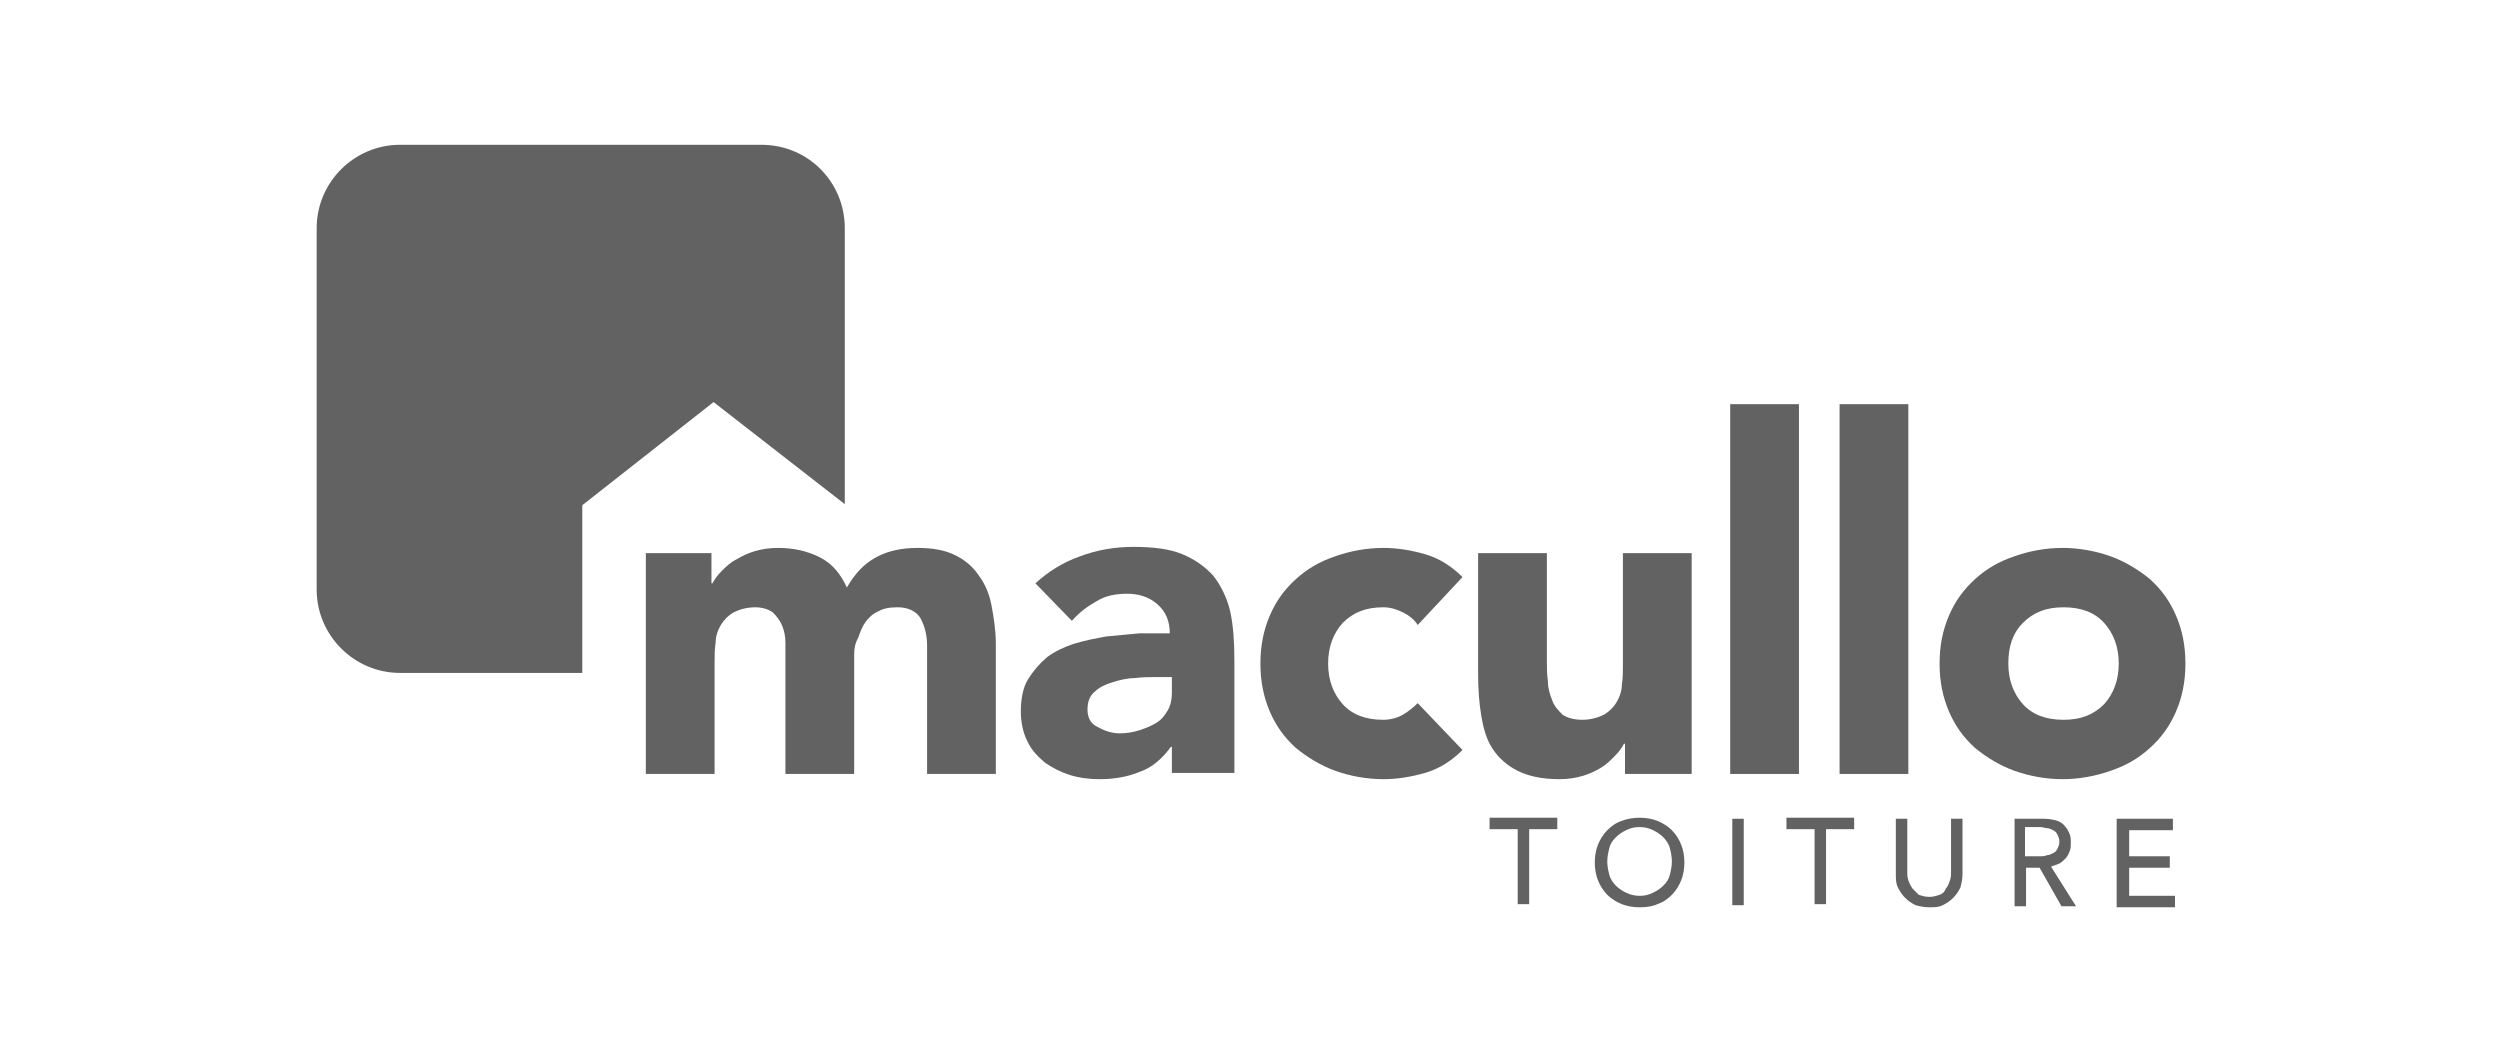 <?xml version="1.0" encoding="utf-8"?>
<!-- Generator: Adobe Illustrator 25.0.1, SVG Export Plug-In . SVG Version: 6.00 Build 0)  -->
<svg version="1.1" id="Calque_1" xmlns="http://www.w3.org/2000/svg" xmlns:xlink="http://www.w3.org/1999/xlink" x="0px" y="0px"
	 viewBox="0 0 240 100" style="enable-background:new 0 0 240 100;" xml:space="preserve">
<style type="text/css">
	.st0{display:none;fill:#626262;}
	.st1{fill:#626262;}
</style>
<rect x="95.2" y="55.1" class="st0" width="10.2" height="10.2"/>
<path class="st0" d="M36,43.9l3.2,11.2h-6.4L36,43.9z M31.2,34.8L20,65.2h9.8l1-3.5H41l1,3.5h10.1L40.7,34.8H31.2z"/>
<polygon class="st0" points="133.3,34.8 133.3,65.2 153.7,65.2 153.7,58.4 142.3,58.4 142.3,53.3 152.2,53.3 152.2,46.9 142.3,46.9 
	142.3,41.6 153.7,41.6 153.7,34.8 "/>
<polygon class="st0" points="209.9,34.8 205.3,45.6 200.4,34.8 189.8,34.8 200,54.5 194.7,65.2 204.9,65.2 220,34.8 "/>
<rect x="75.9" y="34.8" class="st0" width="10.2" height="10.2"/>
<polygon class="st0" points="56.6,34.8 56.6,65.2 65.6,65.2 65.6,49.7 74.6,65.2 86.1,65.2 86.1,55.1 77.4,55.1 65.6,34.8 "/>
<polygon class="st0" points="115.6,34.8 115.6,52.6 105.3,34.8 95.2,34.8 95.2,44.9 102.6,44.9 114.3,65.2 124.7,65.2 124.7,34.8 
	"/>
<path class="st0" d="M175.1,57.8c-1.2,0-2.2-0.2-3.2-0.6c-0.9-0.4-1.7-1-2.4-1.7c-0.6-0.7-1.1-1.5-1.5-2.5s-0.5-2-0.5-3.1
	c0-1,0.2-2,0.5-3c0.3-0.9,0.8-1.8,1.4-2.5c0.6-0.7,1.4-1.3,2.3-1.7c0.9-0.4,2-0.7,3.2-0.7c3.3,0,4.6,1.2,6,2.7l6.6-5.5
	c-0.4-0.5-0.9-1-1.5-1.5c-1.3-1.2-3-2.2-4.9-2.9s-4.1-1-6.6-1c-2.6,0-4.9,0.4-6.9,1.3c-2,0.9-3.7,2.1-5.2,3.5
	c-0.8,0.8-1.4,1.6-1.7,2.1c-0.4,0.5-1.5,2.3-2.1,4.9c-0.2,0.6-0.5,2.2-0.5,4.2c0,2.1,0.4,4.2,1.1,6.1c0.8,1.9,1.8,3.7,3.3,5.1
	c1.4,1.5,3.2,2.7,5.2,3.5c2.1,0.9,4.4,1.3,7,1.3c2.3,0,4.5-0.3,6.3-1c1.9-0.7,3.5-1.6,4.8-2.8c0.6-0.5,1.1-1,1.6-1.6l-6.7-5.6
	C179.3,56.8,177.8,57.8,175.1,57.8"/>
<g>
	<path class="st1" d="M73.1,13.9H38.4c-4.4,0-8,3.6-8,8v34.7c0,4.4,3.6,8,8,8h17.5V48.5l12.6-9.9l12.6,9.8V21.9
		C81.1,17.5,77.6,13.9,73.1,13.9L73.1,13.9z"/>
</g>
<g>
	<path class="st1" d="M62,53.1h6.3V56h0.1c0.2-0.4,0.5-0.8,0.9-1.2c0.4-0.4,0.8-0.8,1.4-1.1c0.5-0.3,1.1-0.6,1.8-0.8
		c0.7-0.2,1.4-0.3,2.2-0.3c1.5,0,2.8,0.3,4,0.9s2,1.6,2.6,2.9c0.8-1.4,1.7-2.3,2.8-2.9c1.1-0.6,2.4-0.9,4-0.9c1.4,0,2.6,0.2,3.6,0.7
		c1,0.5,1.7,1.1,2.3,2c0.6,0.8,1,1.8,1.2,2.9c0.2,1.1,0.4,2.3,0.4,3.6v12.5h-6.6V62c0-1-0.2-1.8-0.6-2.6c-0.4-0.7-1.2-1.1-2.2-1.1
		c-0.8,0-1.4,0.1-1.9,0.4c-0.5,0.2-0.9,0.6-1.2,1c-0.3,0.4-0.5,0.9-0.7,1.5C82,61.9,82,62.5,82,63.1v11.2h-6.6V63.1
		c0-0.4,0-0.8,0-1.4c0-0.6-0.1-1.1-0.3-1.6c-0.2-0.5-0.5-0.9-0.9-1.3c-0.4-0.3-1-0.5-1.7-0.5c-0.8,0-1.5,0.2-2.1,0.5
		c-0.5,0.3-0.9,0.7-1.2,1.2c-0.3,0.5-0.5,1.1-0.5,1.7c-0.1,0.6-0.1,1.3-0.1,2v10.6H62V53.1z"/>
	<path class="st1" d="M112.4,71.7L112.4,71.7c-0.8,1.1-1.8,2-3,2.4c-1.2,0.5-2.5,0.7-3.8,0.7c-1,0-1.9-0.1-2.9-0.4
		c-0.9-0.3-1.7-0.7-2.4-1.2c-0.7-0.6-1.3-1.2-1.7-2.1c-0.4-0.8-0.6-1.8-0.6-2.8c0-1.2,0.2-2.3,0.7-3.1c0.5-0.8,1.1-1.5,1.8-2.1
		c0.8-0.6,1.7-1,2.6-1.3c1-0.3,2-0.5,3.1-0.7c1.1-0.1,2.1-0.2,3.2-0.3c1.1,0,2,0,2.9,0c0-1.2-0.4-2.1-1.2-2.8c-0.8-0.7-1.8-1-2.9-1
		c-1.1,0-2.1,0.2-2.9,0.7c-0.9,0.5-1.7,1.1-2.4,1.9L99.4,56c1.2-1.1,2.6-2,4.3-2.6c1.6-0.6,3.3-0.9,5.1-0.9c1.9,0,3.5,0.2,4.7,0.7
		c1.2,0.5,2.2,1.2,3,2.1c0.7,0.9,1.3,2.1,1.6,3.4c0.3,1.4,0.4,2.9,0.4,4.7v10.8h-6V71.7z M110.8,65c-0.5,0-1.1,0-1.9,0.1
		c-0.7,0-1.5,0.2-2.1,0.4c-0.7,0.2-1.3,0.5-1.7,0.9c-0.5,0.4-0.7,1-0.7,1.7c0,0.8,0.3,1.4,1,1.7c0.7,0.4,1.4,0.6,2.1,0.6
		c0.6,0,1.3-0.1,1.9-0.3c0.6-0.2,1.1-0.4,1.6-0.7c0.5-0.3,0.8-0.7,1.1-1.2c0.3-0.5,0.4-1.1,0.4-1.7V65H110.8z"/>
	<path class="st1" d="M136.1,60c-0.3-0.5-0.8-0.9-1.4-1.2c-0.6-0.3-1.2-0.5-1.9-0.5c-1.7,0-2.9,0.5-3.9,1.5c-0.9,1-1.4,2.3-1.4,3.9
		c0,1.6,0.5,2.9,1.4,3.9c0.9,1,2.2,1.5,3.9,1.5c0.7,0,1.4-0.2,1.9-0.5c0.5-0.3,1-0.7,1.4-1.1l4.3,4.5c-1,1-2.2,1.8-3.6,2.2
		c-1.4,0.4-2.7,0.6-4,0.6c-1.6,0-3.2-0.3-4.6-0.8c-1.4-0.5-2.7-1.3-3.8-2.2c-1.1-1-1.9-2.1-2.5-3.5c-0.6-1.4-0.9-2.9-0.9-4.6
		c0-1.7,0.3-3.2,0.9-4.6c0.6-1.4,1.4-2.5,2.5-3.5c1.1-1,2.3-1.7,3.8-2.2c1.4-0.5,3-0.8,4.6-0.8c1.3,0,2.6,0.2,4,0.6
		c1.4,0.4,2.6,1.2,3.6,2.2L136.1,60z"/>
	<path class="st1" d="M162.3,74.3H156v-2.9h-0.1c-0.2,0.4-0.5,0.8-0.9,1.2c-0.4,0.4-0.8,0.8-1.3,1.1c-0.5,0.3-1.1,0.6-1.8,0.8
		c-0.7,0.2-1.4,0.3-2.2,0.3c-1.7,0-3-0.3-4-0.8c-1-0.5-1.8-1.2-2.4-2.1c-0.6-0.9-0.9-2-1.1-3.2c-0.2-1.2-0.3-2.5-0.3-4V53.1h6.6
		v10.4c0,0.6,0,1.2,0.1,1.9c0,0.7,0.2,1.3,0.4,1.8c0.2,0.6,0.6,1,1,1.4c0.4,0.3,1.1,0.5,1.9,0.5c0.8,0,1.5-0.2,2.1-0.5
		c0.5-0.3,0.9-0.7,1.2-1.2c0.3-0.5,0.5-1.1,0.5-1.7c0.1-0.6,0.1-1.3,0.1-2V53.1h6.6V74.3z"/>
	<path class="st1" d="M166.1,38.8h6.6v35.5h-6.6V38.8z"/>
	<path class="st1" d="M176.6,38.8h6.6v35.5h-6.6V38.8z"/>
	<path class="st1" d="M186.2,63.7c0-1.7,0.3-3.2,0.9-4.6c0.6-1.4,1.4-2.5,2.5-3.5c1.1-1,2.3-1.7,3.8-2.2c1.4-0.5,3-0.8,4.6-0.8
		c1.6,0,3.2,0.3,4.6,0.8c1.4,0.5,2.7,1.3,3.8,2.2c1.1,1,1.9,2.1,2.5,3.5c0.6,1.4,0.9,2.9,0.9,4.6c0,1.7-0.3,3.2-0.9,4.6
		c-0.6,1.4-1.4,2.5-2.5,3.5c-1.1,1-2.3,1.7-3.8,2.2c-1.4,0.5-3,0.8-4.6,0.8c-1.6,0-3.2-0.3-4.6-0.8c-1.4-0.5-2.7-1.3-3.8-2.2
		c-1.1-1-1.9-2.1-2.5-3.5S186.2,65.4,186.2,63.7z M192.8,63.7c0,1.6,0.5,2.9,1.4,3.9c0.9,1,2.2,1.5,3.9,1.5c1.7,0,2.9-0.5,3.9-1.5
		c0.9-1,1.4-2.3,1.4-3.9c0-1.6-0.5-2.9-1.4-3.9c-0.9-1-2.2-1.5-3.9-1.5c-1.7,0-2.9,0.5-3.9,1.5C193.2,60.8,192.8,62.1,192.8,63.7z"
		/>
</g>
<g>
	<path class="st1" d="M145.7,79.6h-2.7v-1.1h6.5v1.1h-2.7v7.2h-1.1V79.6z"/>
	<path class="st1" d="M157.4,87.1c-0.6,0-1.2-0.1-1.7-0.3c-0.5-0.2-1-0.5-1.4-0.9c-0.4-0.4-0.7-0.9-0.9-1.4
		c-0.2-0.5-0.3-1.1-0.3-1.7s0.1-1.2,0.3-1.7c0.2-0.5,0.5-1,0.9-1.4c0.4-0.4,0.8-0.7,1.4-0.9c0.5-0.2,1.1-0.3,1.7-0.3
		c0.6,0,1.2,0.1,1.7,0.3c0.5,0.2,1,0.5,1.4,0.9c0.4,0.4,0.7,0.9,0.9,1.4c0.2,0.5,0.3,1.1,0.3,1.7s-0.1,1.2-0.3,1.7
		c-0.2,0.5-0.5,1-0.9,1.4c-0.4,0.4-0.8,0.7-1.4,0.9C158.7,87,158.1,87.1,157.4,87.1z M157.4,86c0.5,0,0.9-0.1,1.3-0.3
		c0.4-0.2,0.7-0.4,1-0.7c0.3-0.3,0.5-0.6,0.6-1c0.1-0.4,0.2-0.8,0.2-1.3s-0.1-0.9-0.2-1.3c-0.1-0.4-0.4-0.8-0.6-1
		c-0.3-0.3-0.6-0.5-1-0.7c-0.4-0.2-0.8-0.3-1.3-0.3c-0.5,0-0.9,0.1-1.3,0.3c-0.4,0.2-0.7,0.4-1,0.7c-0.3,0.3-0.5,0.6-0.6,1
		c-0.1,0.4-0.2,0.8-0.2,1.3s0.1,0.9,0.2,1.3c0.1,0.4,0.4,0.8,0.6,1c0.3,0.3,0.6,0.5,1,0.7C156.5,85.9,157,86,157.4,86z"/>
	<path class="st1" d="M166.3,78.6h1.1v8.3h-1.1V78.6z"/>
	<path class="st1" d="M174.2,79.6h-2.7v-1.1h6.5v1.1h-2.7v7.2h-1.1V79.6z"/>
	<path class="st1" d="M183.1,78.6v5.1c0,0.3,0,0.5,0.1,0.8c0.1,0.3,0.2,0.5,0.4,0.8c0.2,0.2,0.4,0.4,0.6,0.6c0.3,0.1,0.6,0.2,1,0.2
		c0.4,0,0.7-0.1,1-0.2c0.3-0.1,0.5-0.3,0.6-0.6c0.2-0.2,0.3-0.5,0.4-0.8c0.1-0.3,0.1-0.5,0.1-0.8v-5.1h1.1v5.3
		c0,0.5-0.1,0.9-0.2,1.3c-0.2,0.4-0.4,0.7-0.7,1c-0.3,0.3-0.6,0.5-1,0.7c-0.4,0.2-0.8,0.2-1.3,0.2c-0.5,0-0.9-0.1-1.3-0.2
		c-0.4-0.2-0.7-0.4-1-0.7c-0.3-0.3-0.5-0.6-0.7-1c-0.2-0.4-0.2-0.8-0.2-1.3v-5.3H183.1z"/>
	<path class="st1" d="M193.3,78.6h2.9c0.5,0,1,0.1,1.3,0.2c0.3,0.1,0.6,0.3,0.8,0.6c0.2,0.2,0.3,0.5,0.4,0.7
		c0.1,0.3,0.1,0.5,0.1,0.8c0,0.3,0,0.5-0.1,0.8c-0.1,0.2-0.2,0.5-0.4,0.7c-0.2,0.2-0.4,0.4-0.6,0.5c-0.3,0.1-0.5,0.2-0.8,0.3
		l2.4,3.8h-1.4l-2.1-3.7h-1.3v3.7h-1.1V78.6z M194.4,82.2h1.5c0.2,0,0.4,0,0.6-0.1c0.2,0,0.4-0.1,0.6-0.2c0.2-0.1,0.3-0.2,0.4-0.4
		c0.1-0.2,0.2-0.4,0.2-0.7c0-0.3-0.1-0.5-0.2-0.7c-0.1-0.2-0.2-0.3-0.4-0.4c-0.2-0.1-0.4-0.2-0.6-0.2c-0.2,0-0.4-0.1-0.6-0.1h-1.5
		V82.2z"/>
	<path class="st1" d="M203.3,78.6h5.3v1.1h-4.2v2.5h3.9v1.1h-3.9v2.7h4.4v1.1h-5.6V78.6z"/>
</g>
</svg>
